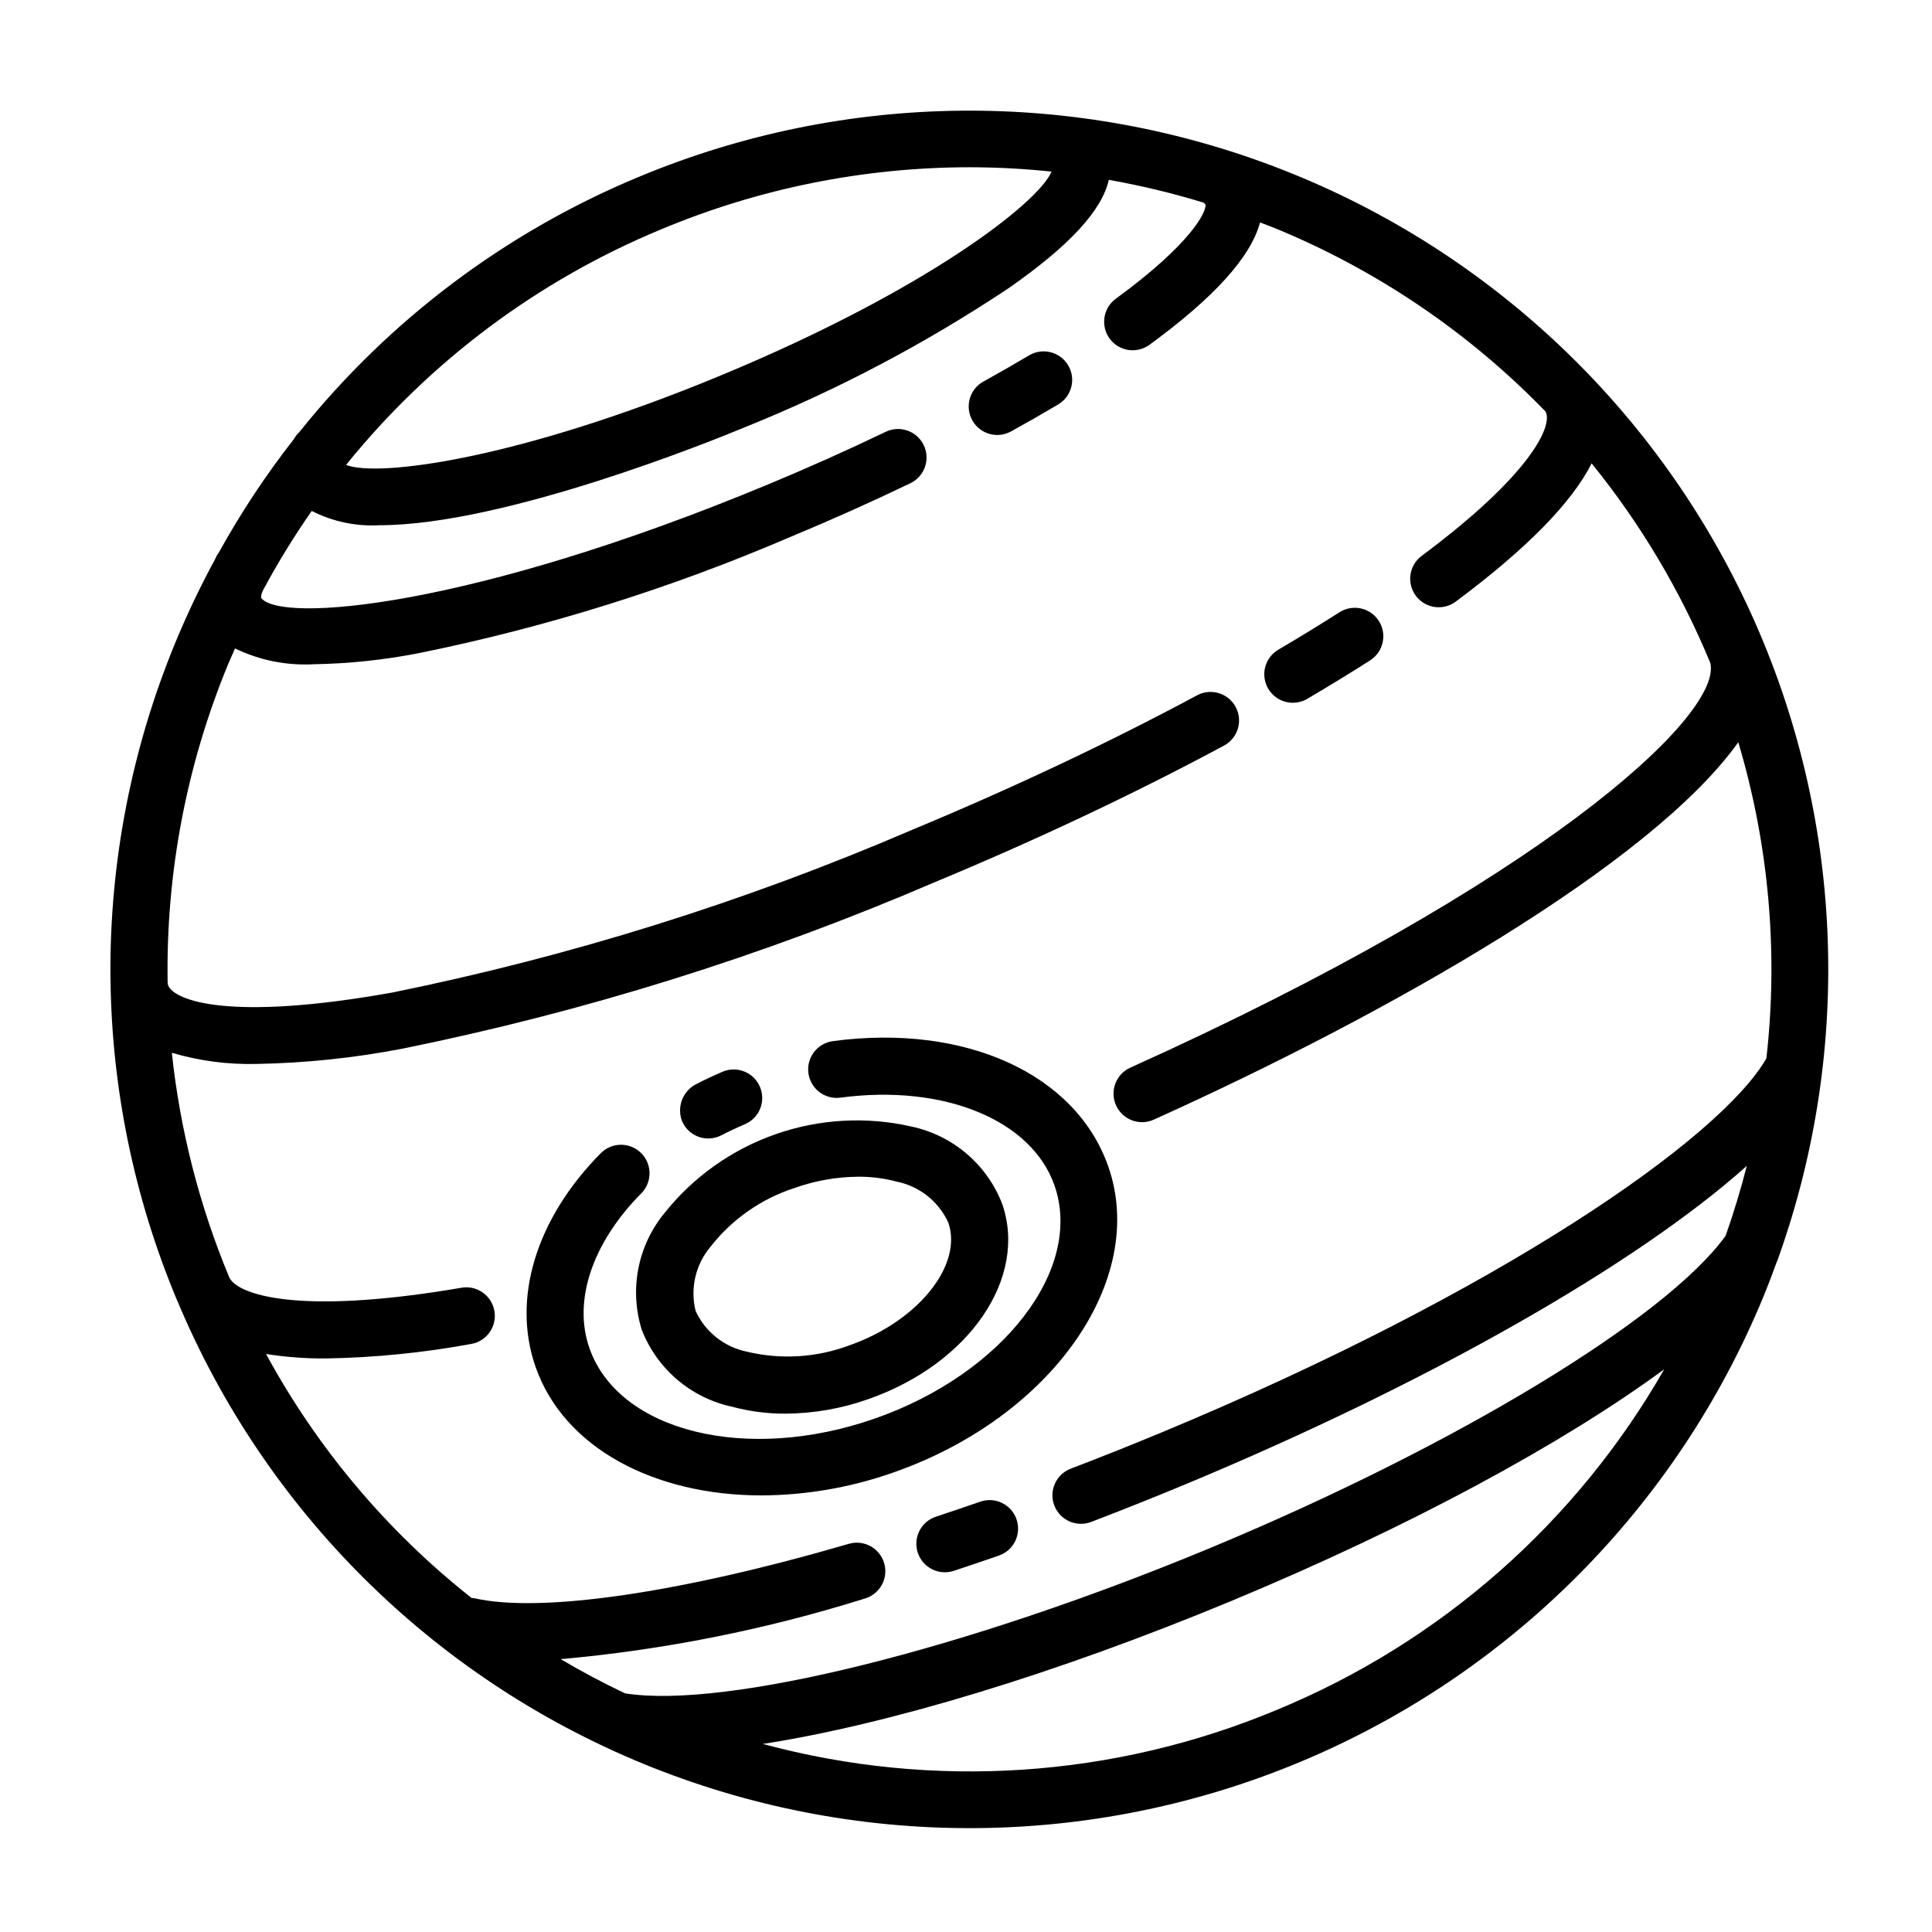 <?xml version="1.0" encoding="UTF-8"?>
<!-- Uploaded to: ICON Repo, www.iconrepo.com, Generator: ICON Repo Mixer Tools -->
<svg fill="#000000" width="800px" height="800px" version="1.1" viewBox="144 144 512 512" xmlns="http://www.w3.org/2000/svg">
 <g>
  <path d="m331.71 445.71c1.207 0 2.394-0.289 3.465-0.848 2.016-1.043 4.098-2.023 6.242-2.941v0.004c3.625-1.543 5.445-5.621 4.176-9.348l-0.113-0.332c-0.738-1.902-2.215-3.43-4.094-4.227-1.879-0.797-4.004-0.801-5.883-0.004-2.352 1.008-4.652 2.086-6.898 3.238l-0.004-0.004c-3.598 1.781-5.277 5.984-3.894 9.754 1.16 2.848 3.93 4.711 7.004 4.707z"/>
  <path d="m345.83 540.3c11.953-0.062 23.805-2.133 35.066-6.129 41.84-14.648 67.324-51.012 56.805-81.051-8.602-24.555-37.938-37.898-72.98-33.211h0.004c-4.137 0.555-7.039 4.356-6.488 8.492 0.555 4.137 4.359 7.043 8.496 6.488 27.332-3.66 50.641 5.898 56.703 23.227 7.766 22.176-13.559 49.898-47.539 61.797-33.973 11.895-67.93 3.531-75.695-18.648-4.394-12.547 0.746-27.883 13.75-41.023h0.004c2.93-2.969 2.898-7.75-0.066-10.684-2.961-2.93-7.742-2.91-10.68 0.051-17.16 17.348-23.617 38.523-17.273 56.648 7.531 21.516 31.52 34.043 59.895 34.043z"/>
  <path d="m314.07 496.4c4.047 10.402 13.051 18.07 23.965 20.406 4.613 1.234 9.363 1.848 14.137 1.824 7.477-0.043 14.891-1.344 21.938-3.844 26.77-9.371 42.34-32.133 35.453-51.82-4.043-10.402-13.051-18.07-23.965-20.406-11.973-2.742-24.477-2.039-36.07 2.019-11.594 4.059-21.805 11.309-29.453 20.918-7.078 8.633-9.332 20.246-6.004 30.902zm18.203-21.984h0.004c5.695-7.293 13.445-12.715 22.246-15.574 5.434-1.938 11.152-2.953 16.922-3 3.434-0.02 6.856 0.418 10.18 1.297 6.023 1.215 11.105 5.238 13.672 10.824 3.957 11.297-8.035 26.207-26.184 32.562-8.664 3.254-18.102 3.844-27.102 1.703-6.027-1.215-11.105-5.238-13.672-10.824-1.48-5.969-0.016-12.281 3.938-16.988z"/>
  <path d="m486.61 330.24c1.344 0 2.664-0.359 3.824-1.039 5.781-3.398 11.391-6.828 16.668-10.199 3.519-2.246 4.551-6.918 2.309-10.438-2.246-3.519-6.918-4.551-10.438-2.305-5.133 3.273-10.578 6.609-16.195 9.91v-0.004c-2.941 1.73-4.359 5.211-3.461 8.504 0.895 3.289 3.883 5.57 7.293 5.57z"/>
  <path d="m403.77 541.96c-3.957 1.375-7.867 2.699-11.738 3.977h-0.004c-3.961 1.309-6.113 5.578-4.809 9.543 1.309 3.961 5.582 6.117 9.543 4.809 3.945-1.301 7.934-2.652 11.965-4.051 3.945-1.371 6.031-5.676 4.66-9.621-1.371-3.941-5.676-6.027-9.617-4.656z"/>
  <path d="m615.43 476.93c19.719-55.633 17.055-116.75-7.434-170.45-24.488-53.703-68.883-95.789-123.81-117.38-54.934-21.594-116.11-21-170.61 1.656-35.328 14.605-66.383 37.918-90.262 67.77-0.57 0.535-1.055 1.156-1.43 1.84-7.441 9.508-14.113 19.594-19.949 30.164-0.129 0.18-0.277 0.34-0.391 0.535-0.215 0.367-0.324 0.715-0.52 1.078h0.004c-3.871 7.121-7.363 14.441-10.465 21.93-11.652 28.117-17.535 58.297-17.297 88.734l-0.012 0.074c-0.008 0.141 0.027 0.27 0.023 0.41 0.324 29.18 6.266 58.027 17.504 84.961 0.062 0.148 0.133 0.289 0.191 0.434l0.027 0.086 0.035 0.062h0.004c23.289 55.602 67.688 99.691 123.45 122.59 55.766 22.895 118.34 22.734 173.98-0.457 55.645-23.188 99.812-67.508 122.81-123.23 1.293-3.137 2.488-6.293 3.637-9.461v-0.004c0.211-0.43 0.379-0.875 0.504-1.336zm-296.05-272.22c25.832-10.793 53.543-16.359 81.539-16.387 7.266 0.008 14.527 0.395 21.754 1.156-3.508 8.289-33.082 31.336-87.246 53.848-54.125 22.496-91.348 27.219-99.715 23.875 22.223-27.504 50.988-48.988 83.668-62.492zm-104.87 298.11c5.203 0.824 10.461 1.219 15.73 1.184 12.969-0.207 25.898-1.496 38.652-3.848 4.098-0.723 6.84-4.621 6.133-8.723-0.703-4.098-4.59-6.859-8.691-6.176-44.281 7.598-59.637 1.551-61.555-2.711l-0.008-0.012-0.035-0.082c-7.906-18.98-13.023-39.008-15.195-59.453 7.266 2.144 14.82 3.141 22.398 2.957 13.012-0.23 25.98-1.586 38.758-4.059 48.277-9.781 95.422-24.512 140.68-43.961 27.34-11.363 53.25-23.59 77.008-36.348 3.676-1.977 5.059-6.559 3.082-10.234-1.977-3.68-6.559-5.059-10.238-3.086-23.316 12.52-48.773 24.535-75.656 35.707h0.004c-44.25 19.035-90.34 33.457-137.55 43.043-43.207 7.754-57.777 2.168-59.461-1.871-0.098-0.332-0.145-0.676-0.145-1.02-0.434-28.902 5.051-57.586 16.113-84.289 0.559-1.348 1.18-2.656 1.762-3.992 6.5 3.148 13.691 4.586 20.902 4.184 9.254-0.16 18.473-1.129 27.559-2.891 33.82-6.844 66.848-17.16 98.551-30.781 10.934-4.543 21.684-9.352 31.961-14.301 3.758-1.809 5.34-6.328 3.531-10.086-1.809-3.762-6.324-5.344-10.086-3.535-10.031 4.828-20.531 9.523-31.207 13.961-78.758 32.738-129.35 36.859-134.33 30.016 0.027-0.695 0.207-1.379 0.531-1.996 3.891-7.25 8.203-14.266 12.906-21.016 5.543 2.832 11.742 4.141 17.957 3.789 33.074 0 88.473-22.5 96.66-25.898v-0.004c24.621-9.895 48.156-22.305 70.234-37.027 15.926-11.141 24.543-20.445 26.387-28.598 8.496 1.504 16.891 3.523 25.141 6.047 0.16 0.164 0.301 0.344 0.48 0.496 0.289 1.762-3.449 10.121-23.766 24.961h0.004c-3.371 2.461-4.106 7.188-1.645 10.559 2.461 3.371 7.188 4.109 10.559 1.648 17.133-12.512 26.812-23.215 29.305-32.418 1.352 0.527 2.711 1.004 4.059 1.562v-0.004c26.926 11.078 51.285 27.586 71.551 48.496 0.066 0.121 0.109 0.25 0.184 0.367 1.473 3.535-3.527 16.012-32.961 37.938v-0.004c-3.348 2.496-4.039 7.231-1.547 10.578 2.496 3.348 7.231 4.039 10.578 1.543 18.746-13.969 30.664-26.098 36.012-36.633v0.004c12.906 15.922 23.449 33.621 31.305 52.555 0.074 0.18 0.137 0.367 0.211 0.547 0.012 0.094 0 0.184 0.016 0.277 2.18 14.117-45.184 57.805-153.77 106.75v-0.004c-1.832 0.82-3.262 2.336-3.977 4.215-0.715 1.875-0.652 3.961 0.176 5.789 0.824 1.832 2.344 3.258 4.223 3.969 1.875 0.707 3.961 0.641 5.789-0.191 62.426-28.145 131.96-67.77 154.89-100.02l-0.004 0.004c8.102 27.145 10.633 55.645 7.449 83.793-12.281 21.34-70.785 61.926-160.2 99.094-8.07 3.352-16.191 6.594-24.148 9.629h0.004c-3.902 1.488-5.856 5.856-4.367 9.754 1.492 3.902 5.859 5.856 9.758 4.367 8.09-3.09 16.348-6.383 24.555-9.789 65.305-27.148 120.2-58.617 149.21-84.57-1.586 6.223-3.457 12.391-5.613 18.516-15.699 21.84-71.523 55.699-136.65 82.77-64.855 26.961-128.33 42.734-155.01 38.5-5.852-2.773-11.535-5.797-17.059-9.062 27.359-2.453 54.375-7.836 80.586-16.059 4.008-1.168 6.309-5.363 5.141-9.371-1.172-4.004-5.367-6.305-9.371-5.137-44.605 13.027-81.668 18.422-99.191 14.43-0.27-0.047-0.539-0.082-0.812-0.102-22.332-17.641-40.852-39.629-54.438-64.637zm267.96 94.273c-43.168 18.074-91.125 21.266-136.31 9.07 33.125-5.148 77.461-18.477 124.3-37.949 46.941-19.512 87.594-41.508 114.57-61.344l0.004 0.004c-23.23 40.625-59.316 72.367-102.57 90.219z"/>
  <path d="m416.71 238.18c-3.852 2.297-7.879 4.602-12.082 6.922-3.656 2.012-4.984 6.606-2.973 10.262 2.016 3.656 6.609 4.984 10.262 2.973 4.356-2.398 8.531-4.789 12.527-7.164v-0.004c3.586-2.133 4.766-6.773 2.629-10.359s-6.777-4.766-10.363-2.629z"/>
 </g>
</svg>